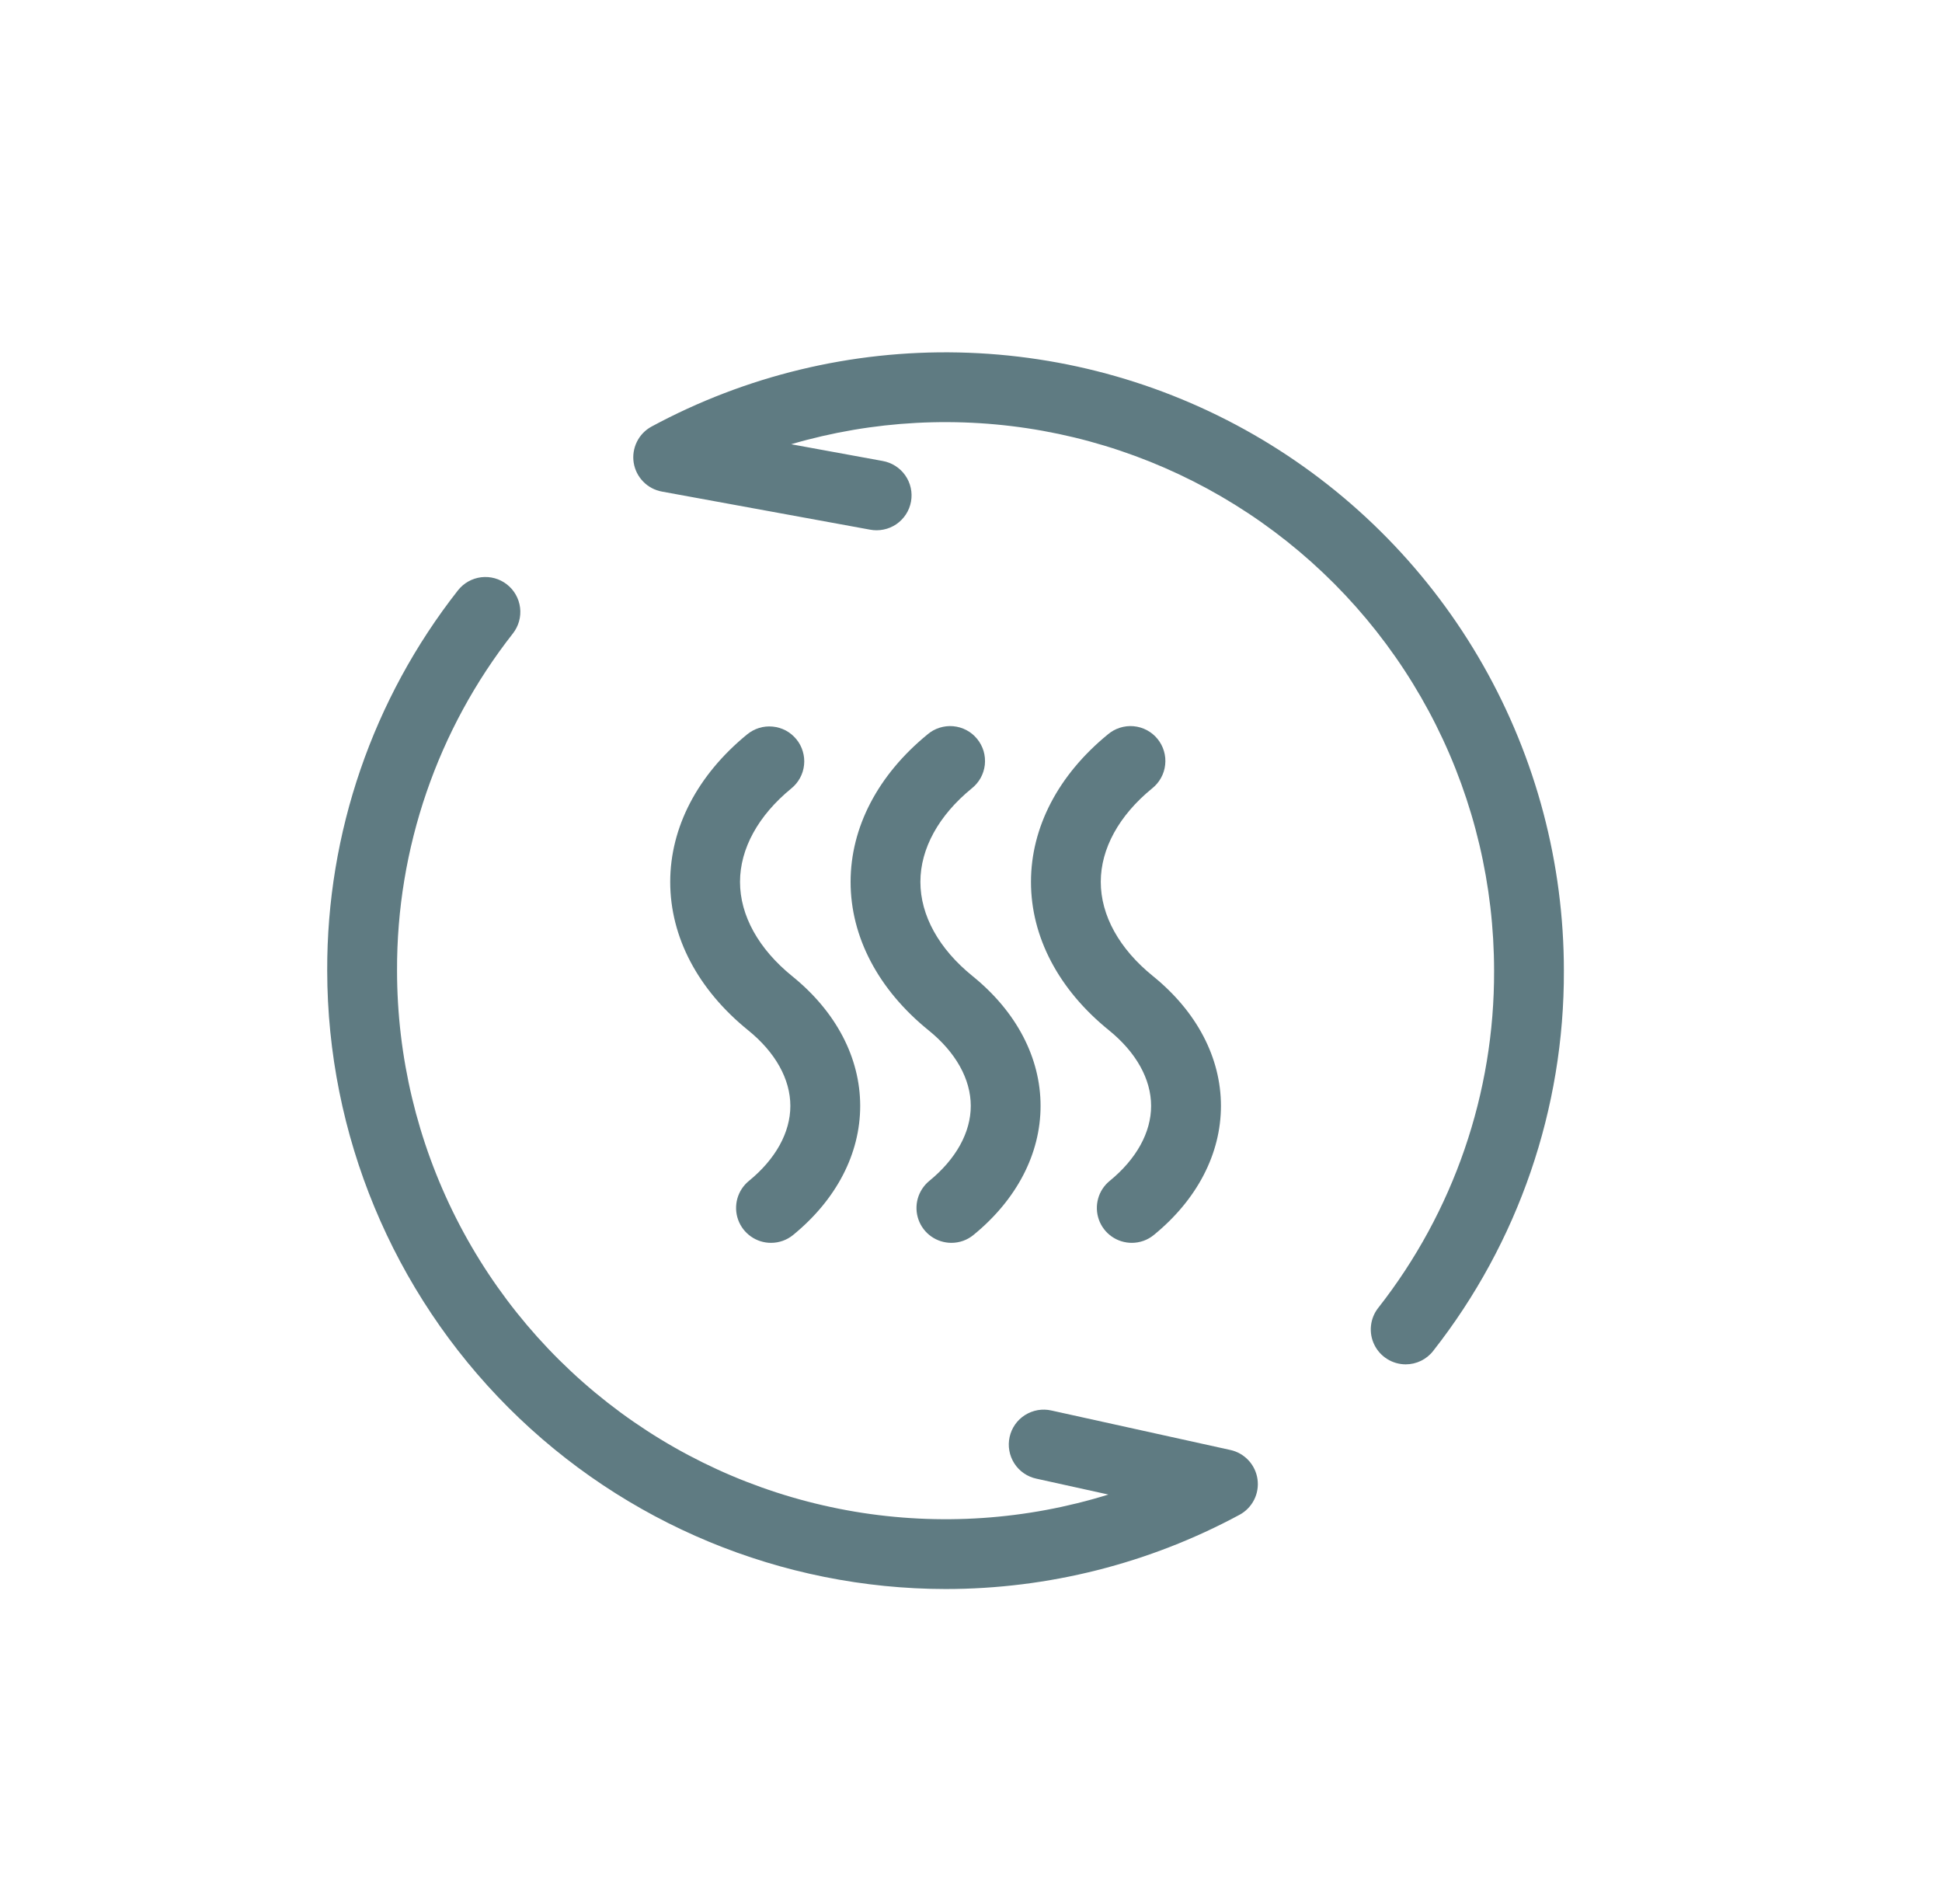 <svg width="51" height="50" viewBox="0 0 51 50" fill="none" xmlns="http://www.w3.org/2000/svg">
<path d="M29.723 32.638C29.534 32.638 29.349 32.58 29.194 32.471C29.039 32.362 28.922 32.208 28.858 32.029C28.795 31.851 28.788 31.657 28.839 31.475C28.889 31.293 28.995 31.131 29.142 31.011C29.844 30.438 30.23 29.738 30.23 29.042C30.23 28.34 29.837 27.635 29.124 27.057C27.802 25.989 27.075 24.605 27.075 23.16C27.075 21.727 27.791 20.352 29.093 19.287C29.186 19.207 29.294 19.148 29.41 19.111C29.526 19.074 29.649 19.06 29.77 19.071C29.892 19.082 30.01 19.117 30.118 19.174C30.225 19.231 30.321 19.309 30.398 19.404C30.475 19.498 30.533 19.607 30.567 19.724C30.602 19.841 30.613 19.964 30.599 20.085C30.586 20.206 30.549 20.323 30.489 20.43C30.43 20.537 30.35 20.63 30.254 20.706C29.386 21.416 28.908 22.287 28.908 23.159C28.908 24.04 29.394 24.918 30.277 25.632C31.429 26.564 32.064 27.775 32.064 29.041C32.064 30.298 31.439 31.502 30.303 32.43C30.14 32.565 29.935 32.638 29.723 32.638V32.638Z" fill="#5F7B82"/>
<path d="M24.986 32.638C24.797 32.638 24.612 32.58 24.457 32.471C24.302 32.362 24.185 32.208 24.121 32.029C24.058 31.851 24.051 31.657 24.102 31.475C24.153 31.293 24.259 31.131 24.405 31.011C25.107 30.438 25.494 29.738 25.494 29.042C25.494 28.34 25.101 27.635 24.387 27.058C23.066 25.989 22.338 24.605 22.338 23.16C22.338 21.727 23.055 20.352 24.357 19.287C24.449 19.207 24.557 19.148 24.673 19.111C24.79 19.074 24.912 19.06 25.033 19.071C25.155 19.082 25.273 19.117 25.381 19.174C25.489 19.231 25.584 19.309 25.661 19.404C25.738 19.498 25.796 19.607 25.831 19.724C25.865 19.841 25.876 19.964 25.863 20.085C25.849 20.206 25.812 20.323 25.753 20.43C25.693 20.537 25.613 20.63 25.517 20.706C24.649 21.416 24.171 22.287 24.171 23.159C24.171 24.04 24.657 24.918 25.54 25.632C26.692 26.564 27.327 27.775 27.327 29.041C27.327 30.298 26.702 31.502 25.566 32.43C25.403 32.565 25.198 32.638 24.986 32.638Z" fill="#5F7B82"/>
<path d="M20.249 32.638C20.059 32.639 19.875 32.58 19.72 32.471C19.565 32.362 19.448 32.208 19.384 32.03C19.32 31.851 19.314 31.658 19.364 31.475C19.415 31.293 19.521 31.131 19.668 31.011C20.37 30.438 20.756 29.738 20.756 29.042C20.756 28.34 20.363 27.635 19.65 27.058C18.328 25.989 17.601 24.606 17.601 23.16C17.601 21.727 18.318 20.352 19.619 19.287C19.713 19.21 19.82 19.152 19.936 19.116C20.051 19.081 20.173 19.069 20.293 19.081C20.413 19.092 20.53 19.128 20.637 19.184C20.743 19.241 20.837 19.319 20.914 19.413C20.991 19.506 21.048 19.614 21.082 19.73C21.117 19.846 21.129 19.967 21.116 20.087C21.104 20.207 21.068 20.324 21.01 20.43C20.952 20.537 20.874 20.63 20.78 20.706C19.912 21.417 19.434 22.287 19.434 23.16C19.434 24.04 19.92 24.918 20.802 25.633C21.955 26.564 22.59 27.775 22.59 29.042C22.59 30.299 21.965 31.502 20.829 32.431C20.666 32.565 20.46 32.638 20.249 32.638Z" fill="#5F7B82"/>
<path d="M36.915 35.829C36.743 35.828 36.575 35.78 36.43 35.689C36.284 35.598 36.167 35.468 36.092 35.314C36.016 35.159 35.986 34.987 36.004 34.816C36.022 34.645 36.087 34.483 36.193 34.348C38.176 31.822 39.249 28.701 39.237 25.49C39.236 23.252 38.715 21.045 37.713 19.044C36.711 17.043 35.256 15.302 33.465 13.961C31.673 12.619 29.594 11.713 27.392 11.315C25.189 10.917 22.925 11.037 20.777 11.666L23.177 12.105C23.296 12.126 23.411 12.17 23.513 12.235C23.615 12.3 23.704 12.384 23.773 12.483C23.843 12.583 23.892 12.695 23.918 12.813C23.944 12.932 23.946 13.054 23.924 13.174C23.902 13.293 23.857 13.407 23.791 13.508C23.725 13.61 23.639 13.697 23.539 13.766C23.439 13.834 23.326 13.882 23.207 13.906C23.088 13.931 22.966 13.932 22.847 13.909L17.382 12.909C17.196 12.875 17.024 12.784 16.892 12.648C16.759 12.512 16.672 12.339 16.642 12.152C16.612 11.964 16.642 11.772 16.726 11.602C16.809 11.432 16.944 11.292 17.111 11.202C19.585 9.866 22.363 9.196 25.174 9.256C27.985 9.316 30.732 10.104 33.147 11.544C35.562 12.985 37.561 15.027 38.95 17.471C40.339 19.916 41.07 22.679 41.07 25.49C41.083 29.11 39.874 32.629 37.638 35.476C37.553 35.586 37.443 35.675 37.318 35.736C37.192 35.797 37.055 35.829 36.915 35.829V35.829Z" fill="#5F7B82"/>
<path d="M24.832 41.729C20.527 41.724 16.399 40.012 13.355 36.968C10.311 33.923 8.598 29.796 8.593 25.491C8.581 21.871 9.79 18.352 12.025 15.505C12.175 15.313 12.395 15.189 12.636 15.159C12.877 15.13 13.121 15.197 13.312 15.347C13.504 15.496 13.628 15.716 13.658 15.957C13.688 16.198 13.62 16.442 13.471 16.633C11.488 19.159 10.415 22.28 10.427 25.491C10.428 27.748 10.959 29.974 11.977 31.988C12.996 34.003 14.474 35.75 16.292 37.089C18.11 38.428 20.216 39.32 22.443 39.696C24.669 40.071 26.952 39.917 29.108 39.248L27.218 38.831C27.1 38.806 26.988 38.758 26.888 38.689C26.789 38.621 26.704 38.533 26.638 38.431C26.573 38.329 26.528 38.216 26.507 38.097C26.485 37.978 26.488 37.855 26.514 37.737C26.54 37.619 26.589 37.507 26.658 37.408C26.728 37.309 26.816 37.225 26.919 37.16C27.021 37.096 27.135 37.052 27.254 37.031C27.373 37.011 27.495 37.014 27.613 37.041L32.314 38.078C32.496 38.118 32.662 38.214 32.789 38.351C32.916 38.488 32.998 38.661 33.024 38.846C33.05 39.031 33.019 39.22 32.935 39.386C32.85 39.553 32.717 39.691 32.553 39.779C30.18 41.059 27.527 41.729 24.832 41.729Z" fill="#5F7B82"/>
</svg>
